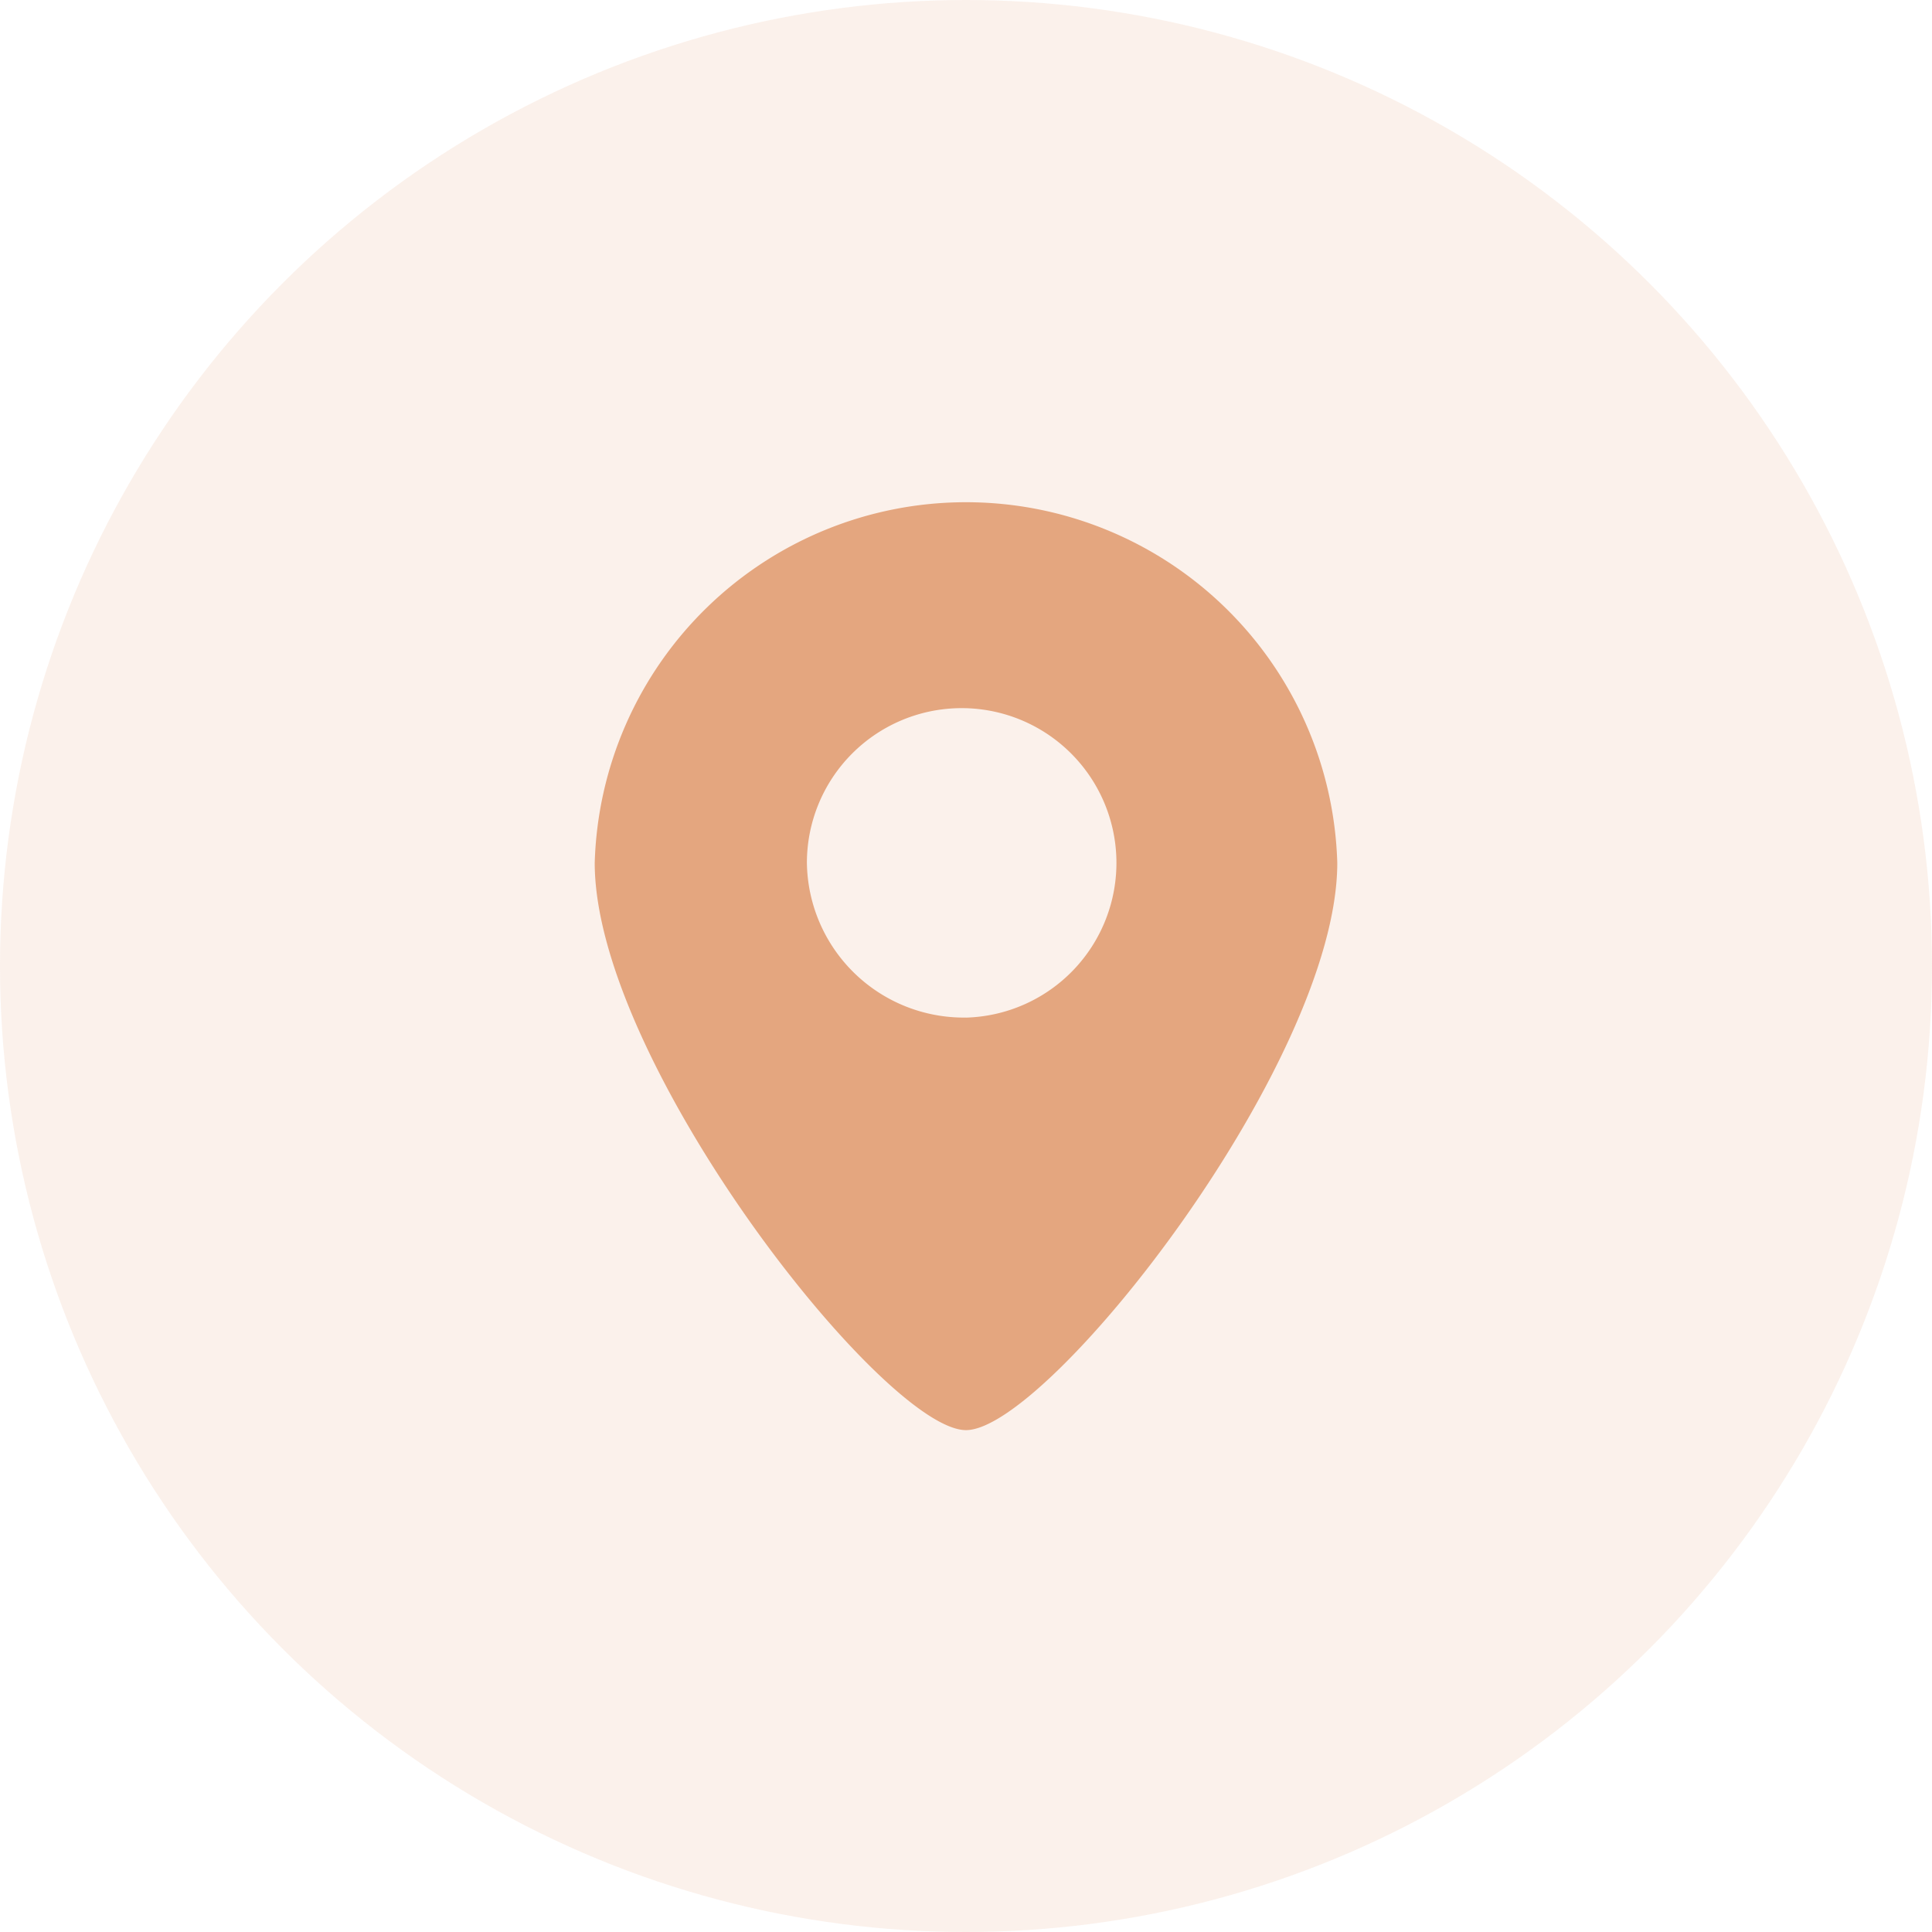 <svg xmlns="http://www.w3.org/2000/svg" width="74" height="74" viewBox="0 0 74 74">
  <g id="location" transform="translate(-1470 -1066)">
    <circle id="Ellipse_27" data-name="Ellipse 27" cx="37" cy="37" r="37" transform="translate(1470 1066)" fill="#e4a67f" opacity="0.16"/>
    <path id="location-svgrepo-com" d="M582.221,140.553c3.138,0,14.221-14.091,14.221-21.727a14.227,14.227,0,0,0-28.442,0C568,126.462,579.083,140.553,582.221,140.553Zm0-15.8a5.928,5.928,0,1,0-6.094-5.925A6.011,6.011,0,0,0,582.221,124.751Z" transform="translate(924.779 980.224)" fill="#e4a67f" fill-rule="evenodd"/>
  </g>
</svg>

